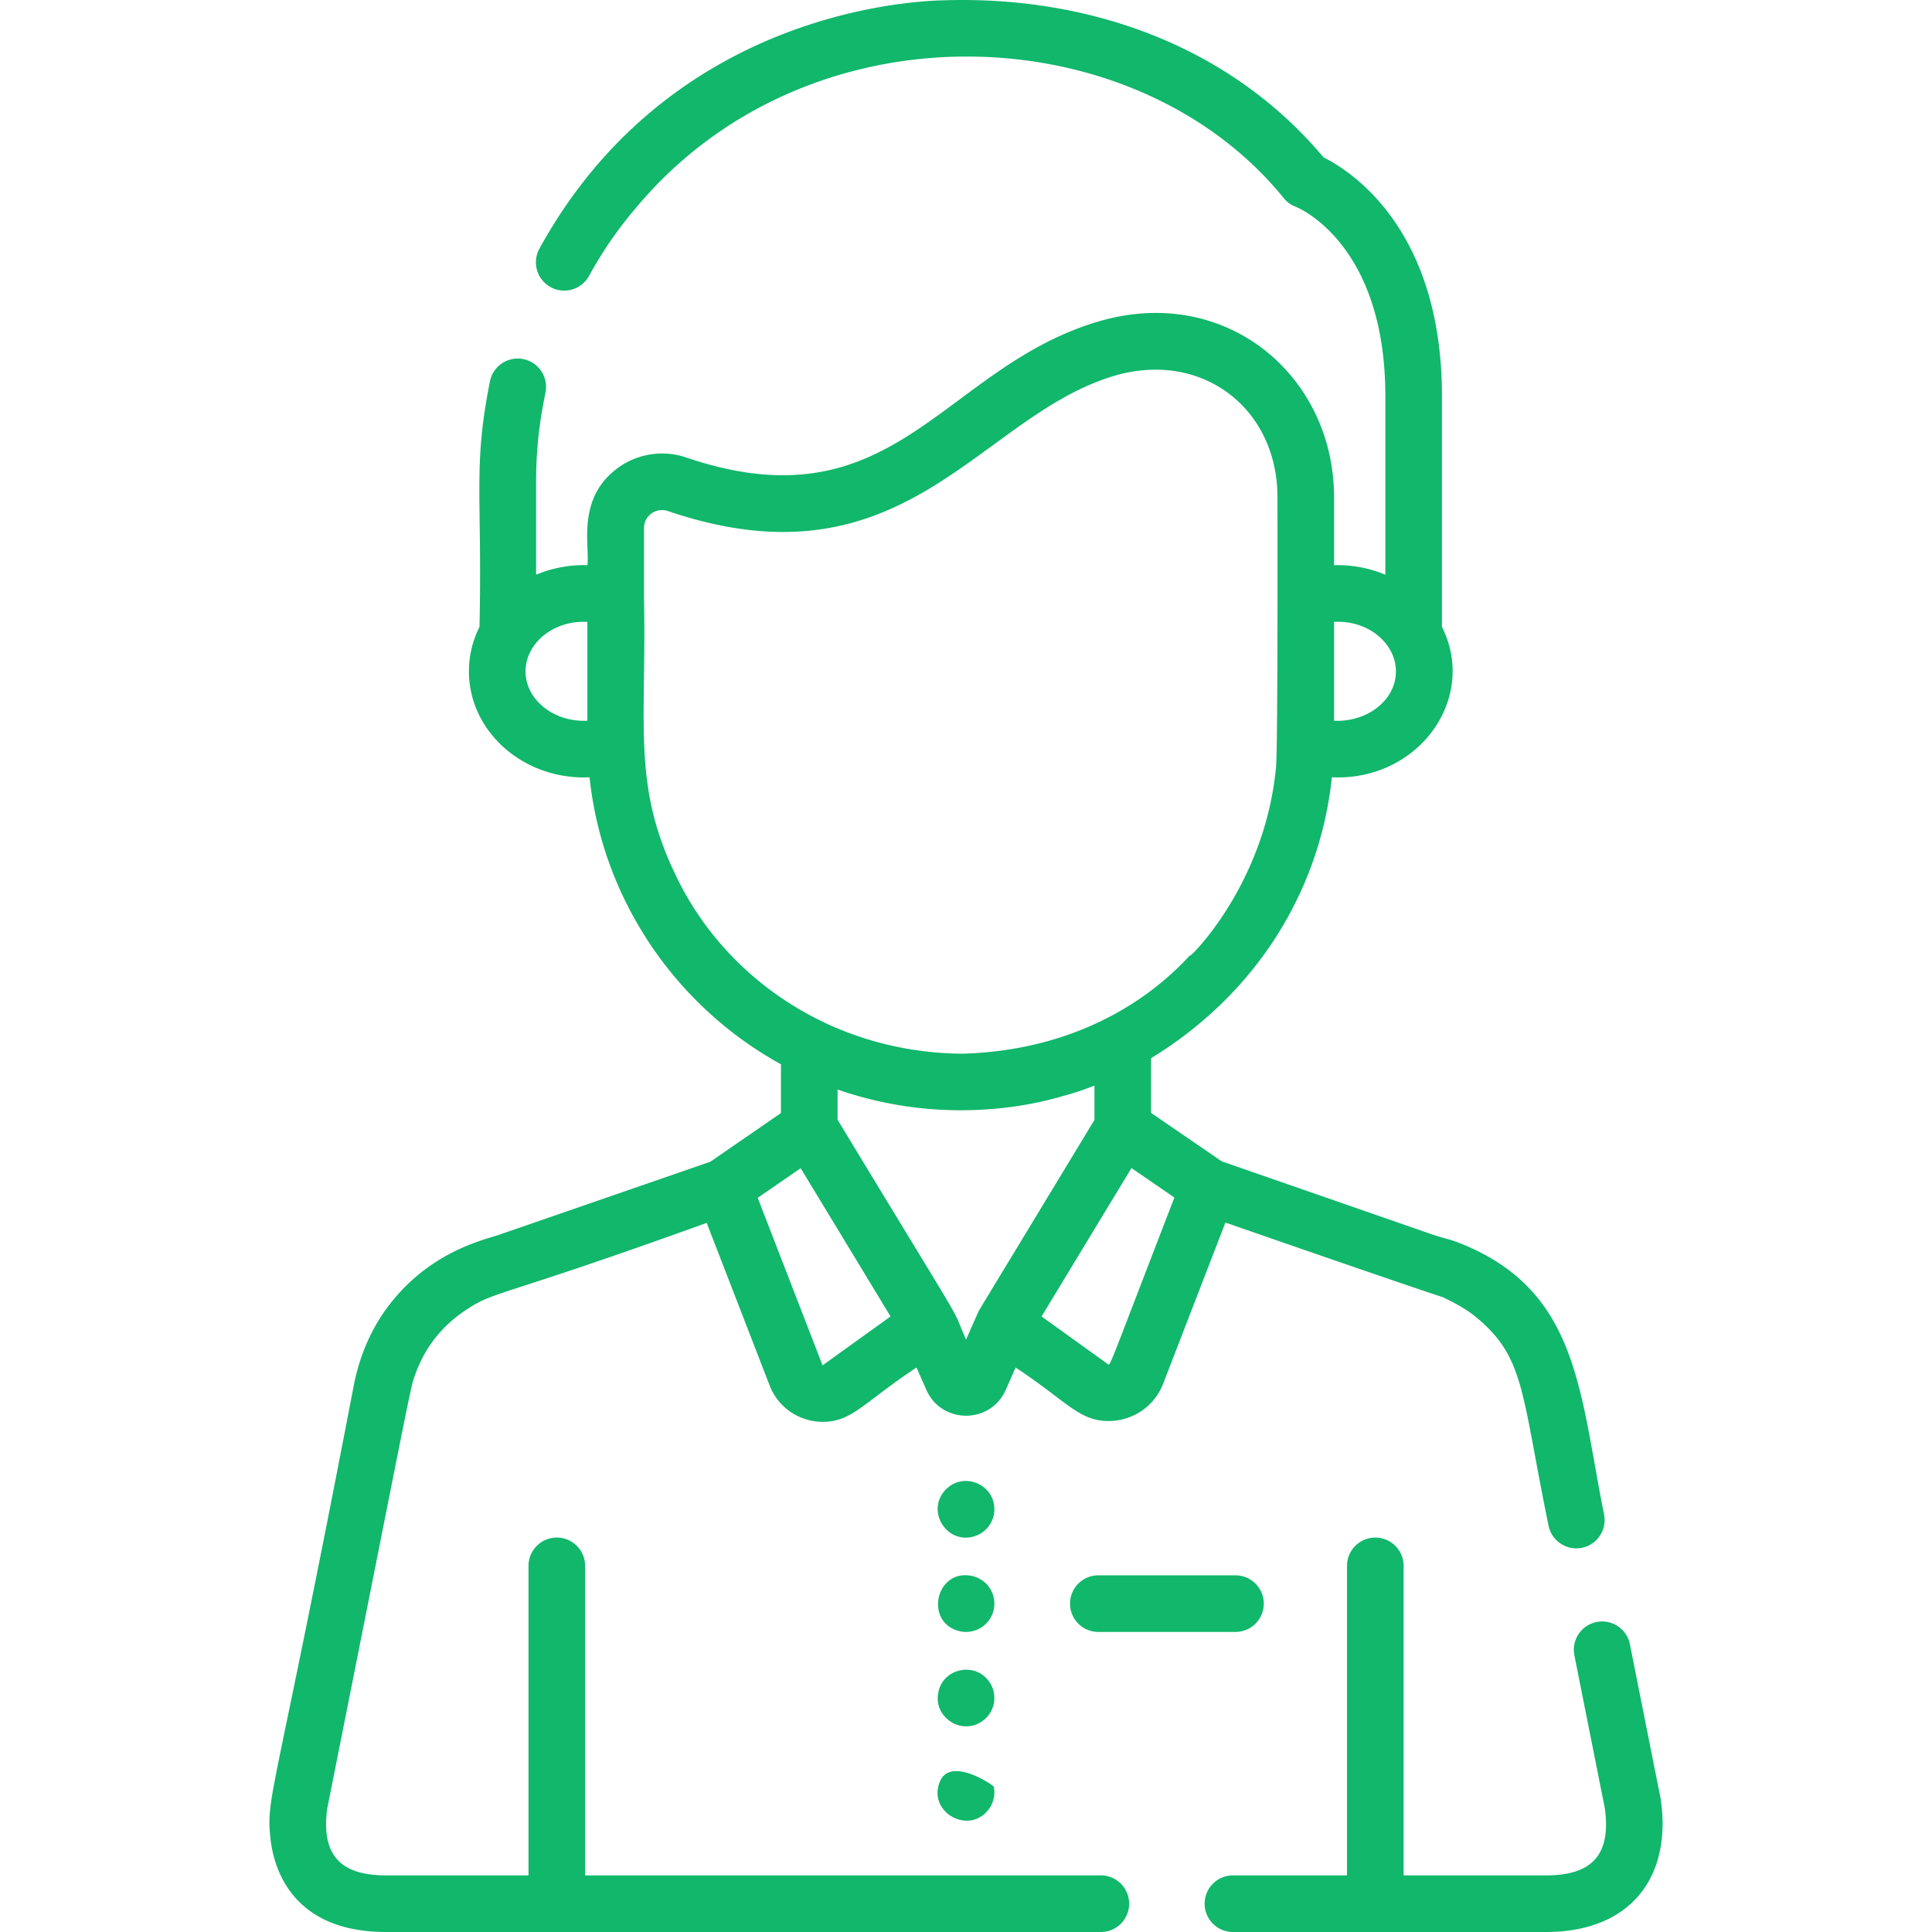 <svg xmlns="http://www.w3.org/2000/svg" version="1.1" xmlns:xlink="http://www.w3.org/1999/xlink" xmlns:svgjs="http://svgjs.com/svgjs" width="512" height="512" x="0" y="0" viewBox="0 0 512 512" style="enable-background:new 0 0 512 512" xml:space="preserve"><g><path d="M250.715 394.665c-5.286 5.284-.377 14.129 6.772 12.662 3.7-.784 6.031-3.945 6.031-7.352 0-6.672-8.114-10.001-12.803-5.31zM257.487 417.62c-9.704-1.896-12.612 12.704-2.931 14.714 2.471.518 5.134-.372 6.762-2.05 4.139-4.137 2.202-11.373-3.831-12.664zM262.248 445.817c-3.652-5.557-12.368-3.797-13.583 2.701-1.351 6.474 5.986 11.423 11.513 7.702 3.491-2.308 4.352-7.063 2.07-10.403zM263.368 473.523c-.09-.48-11.578-8.135-14.273-1.4-3.464 8.209 8.043 14.526 13.164 7.032 1.173-1.786 1.484-3.843 1.109-5.632zM327.413 417.477h-36.342a7.501 7.501 0 0 0-7.502 7.502 7.501 7.501 0 0 0 7.502 7.502h36.342a7.501 7.501 0 0 0 7.502-7.502 7.502 7.502 0 0 0-7.502-7.502zM440.139 476.987a8.354 8.354 0 0 0-.07-.415l-8.13-40.832a7.5 7.5 0 0 0-8.822-5.892 7.5 7.5 0 0 0-5.892 8.822l8.086 40.614c1.704 12.669-3.833 17.712-15.584 17.712h-37.754v-82.02a7.501 7.501 0 0 0-7.502-7.502 7.501 7.501 0 0 0-7.502 7.502v82.02h-30.223c-4.144 0-7.502 3.358-7.502 7.502s3.358 7.502 7.502 7.502h82.982c22.258 0 33.335-14.385 30.411-35.013z" fill="#11b76b" data-original="#000000" opacity="1"></path><path d="M425.094 401.364c-6.536-32.682-6.778-58.827-37.24-71.52-4.132-1.684-3.543-1.154-8.043-2.61l-56.035-19.463-18.733-12.842v-14.498c28.05-17.138 44.777-44.513 47.92-74.444 22.911 1.061 38.712-20.82 29.169-39.866v-61.156c0-44.226-24.053-59.614-31.402-63.28C326.124 12.312 289.025-1.003 250.877.059c-.444.143-71.094-1.237-107.967 65.911a7.502 7.502 0 0 0 13.15 7.223c4.944-8.999 10.123-15.738 16.453-22.626C219.244.374 301.967 5.357 340.21 52.51a7.503 7.503 0 0 0 3.196 2.301c.237.089 23.722 9.353 23.722 50.155v47.341c-4.417-1.862-9.202-2.66-13.589-2.529v-18.024c0-32.156-28.675-56.688-62.72-46.475-41.33 12.4-53.85 54.681-108.988 35.952a19.86 19.86 0 0 0-17.916 2.651c-11.288 8.088-7.55 20.852-8.251 25.897-4.408-.132-9.152.656-13.589 2.529v-24.78c0-11.889 1.82-19.99 2.518-23.717a7.503 7.503 0 0 0-14.726-2.87c-4.583 22.816-2.031 30.233-2.795 65.184-1.795 3.584-2.805 7.57-2.805 11.772 0 16.079 14.62 28.896 31.974 28.094 3.336 31.881 22.398 60.449 50.721 76.06v12.914l-18.715 12.905-56.021 19.368c-3.393 1.206-17.074 3.977-28.015 17.242-5.057 6.135-8.625 13.594-10.391 22.322-21.254 110.784-23.371 109.082-22.146 120.429.802 7.447 5.39 24.769 30.631 24.769h189.432a7.501 7.501 0 0 0 7.502-7.502 7.501 7.501 0 0 0-7.502-7.502H155.064v-82.02c0-4.144-3.359-7.502-7.502-7.502s-7.502 3.358-7.502 7.502v82.02h-37.755c-11.497 0-17.315-4.823-15.584-17.712 23.303-116.993 21.971-111.206 23.303-114.981 2.506-7.101 7.004-12.808 13.166-16.95 8.108-5.477 7.476-2.817 64.092-23.28l16.673 43.078c2.319 5.989 8 9.649 14.101 9.649 7.746 0 10.714-5.037 24.828-14.392l2.618 5.932c4.02 9.111 17.001 9.128 21.03 0l2.618-5.932c13.702 9.052 16.756 14.177 24.648 14.177 6.167 0 12.049-3.675 14.455-9.898l16.498-42.694c49.103 17.052 57.299 19.688 58.22 19.973-.178-.05-.485-.123-.01.108 5.028 2.345 7.88 4.713 7.779 4.638 13.47 10.864 12.296 19.935 19.641 55.584a7.503 7.503 0 0 0 7.35 6.037c4.751-.001 8.285-4.342 7.363-8.969zM353.54 164.807c9.38-.501 16.395 5.991 16.395 13.087 0 7.799-7.819 13.556-16.395 13.102v-26.189zm-197.874 26.189c-8.631.456-16.395-5.353-16.395-13.102 0-7.243 7.197-13.58 16.395-13.087v26.189zm23.093 40.288c-11.222-23.622-7.404-39.667-8.09-72.559v-18.783c0-3.31 3.254-5.556 6.338-4.507 62.807 21.335 82.174-25.002 118.125-35.788 23.154-6.943 43.406 8.386 43.406 32.105 0 .145.134 63.998-.355 71.26-3.05 33.799-26.194 53.844-22.388 49.756-1.471 1.025-20.1 25.281-60.69 26.475-35.128-.25-63.692-20.64-76.346-47.959zm39.286 130.505-.098-.056-17.146-44.301 11.381-7.846 23.822 39.289-17.959 12.914zm41.204-14.102c-.023.049-.055.114-.093.201l-3.14 7.116c-4.778-10.813 2.773 2.529-34.051-58.262v-8.008c31.244 10.893 57.286 2.253 58.325 2.148v-.001l.113-.032.001.002c2.145-.682 4.119-1.018 9.637-3.144v9.079c-32.302 53.348-30.478 50.244-30.792 50.901zm34.313 13.799-17.535-12.611 23.819-39.318 11.382 7.803c-17.849 46.189-16.954 44.638-17.666 44.126z" fill="#11b76b" data-original="#000000" opacity="1"></path></g></svg>